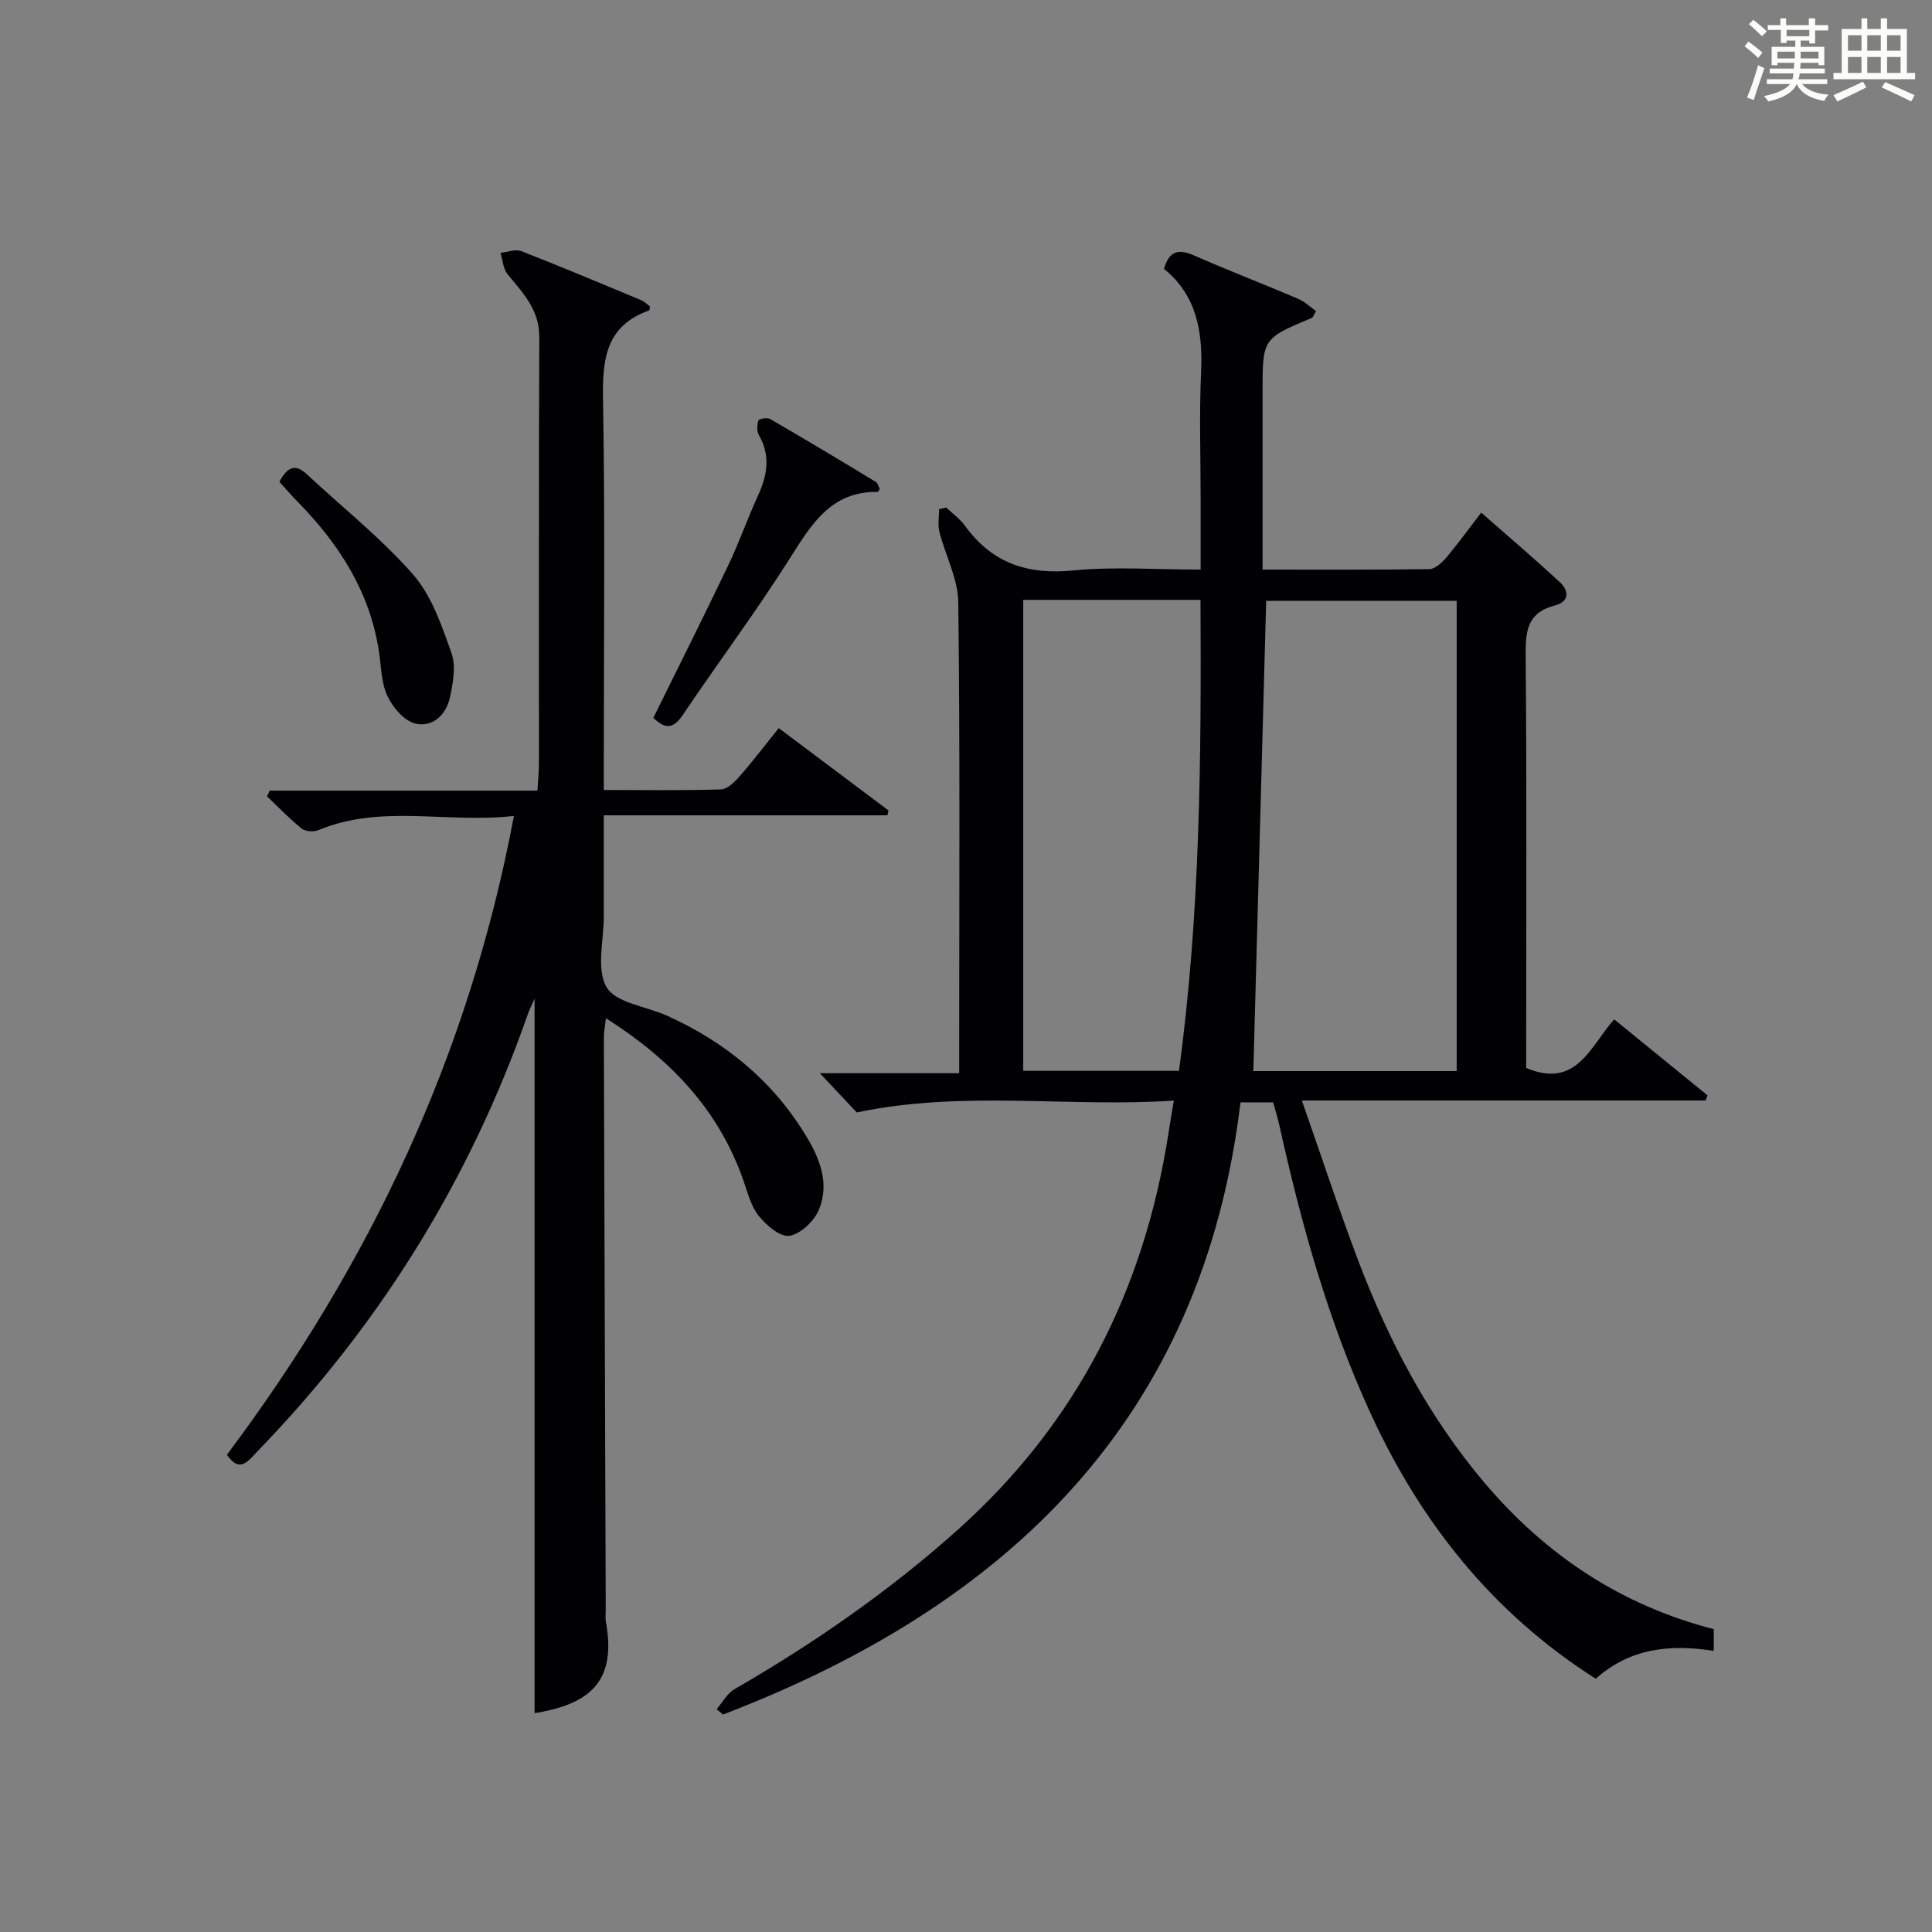 <?xml version="1.0" encoding="utf-8"?>
<svg version="1.1" id="漢_ZDIC_典" xmlns="http://www.w3.org/2000/svg" xmlns:xlink="http://www.w3.org/1999/xlink" x="0px" y="0px"
	 viewBox="0 0 400 400" style="enable-background:new 0 0 400 400;" xml:space="preserve">
<rect x="0" y="0" width="400" height="400" fill="#808080" stroke="none"/>
<style type="text/css">
	.st1{fill:#010104;}
	.st0{fill:#fbfcfa;}
</style>
<g>
	<path class="st0" d="M361.2,9.6l0.8-1c0.9,0.7,1.9,1.4,2.9,2.3L364,12C363,11,362,10.2,361.2,9.6z M361.7,20.2
		c0.9-2.1,1.6-4.3,2.3-6.7c0.4,0.2,0.8,0.4,1.3,0.6c-0.7,2.1-1.5,4.3-2.2,6.6L361.7,20.2z M362.1,5l0.9-0.9c1,0.8,2,1.6,2.8,2.4
		l-1,1C363.9,6.6,363,5.8,362.1,5z M374.6,3.8h1.2v1.4h2.7v1.1h-2.7v2.7h-1.2V8.4h-1.8v1.3h4.9v3.8h-1.2v-0.5h-3.7
		c0,0.4-0.1,0.9-0.1,1.2h5.1v1h-5.2c0,0.5-0.1,0.9-0.3,1.2h6v1h-5.2c1.1,1.3,2.9,2,5.5,2.2c-0.4,0.4-0.7,0.8-0.9,1.3
		c-2.9-0.5-4.8-1.6-5.7-3.5H372c-0.8,1.7-2.7,2.9-5.9,3.6c-0.2-0.4-0.6-0.8-0.9-1.1c2.8-0.6,4.6-1.4,5.4-2.5h-4.8v-1h5.3
		c0.1-0.3,0.2-0.7,0.2-1.2h-4.9v-1h5c0-0.4,0-0.8,0.1-1.2H368v0.5h-1.2V9.7h4.9V8.4h-1.8v0.5h-1.2V6.2H366V5.2h2.6V3.8h1.2v1.4h4.7
		V3.8z M368,12.1h3.6c0-0.4,0-0.9,0-1.4H368V12.1z M369.9,7.5h4.7V6.2h-4.7V7.5z M376.5,10.7h-3.7c0,0.5,0,1,0,1.4h3.7V10.7z"/>
	<path class="st0" d="M385.3,3.8h1.3V6h2.8V3.8h1.3V6h4.1v9.1h1.7v1.3h-16.9v-1.3h1.7V6h4.1V3.8z M385.7,16.9l0.7,1.2
		c-1.8,0.9-3.8,1.9-6,2.9c-0.2-0.4-0.5-0.8-0.8-1.3C381.9,18.7,383.9,17.8,385.7,16.9z M382.6,10.5h2.8V7.3h-2.8V10.5z M382.6,15.1
		h2.8v-3.3h-2.8V15.1z M386.6,10.5h2.8V7.3h-2.8V10.5z M386.6,15.1h2.8v-3.3h-2.8V15.1z M390.3,17c2.1,0.9,4.1,1.8,6.1,2.7l-0.7,1.3
		c-2.2-1.1-4.2-2-6.1-2.9L390.3,17z M393.5,7.3h-2.8v3.2h2.8V7.3z M390.7,15.1h2.8v-3.3h-2.8V15.1z"/>
	
	<path class="st1" d="M354.81,337.3c0,1.66,0,2.94,0,4.5c-9.06-1.46-17.4-0.53-24.42,5.77c-21.33-13.56-36.23-32.33-46.6-54.89
		c-8.78-19.1-14.37-39.23-18.91-59.68c-0.35-1.58-0.84-3.13-1.29-4.77c-2.1,0-3.9,0-6.76,0c-7.88,65.55-48.16,104.17-107.15,126.75
		c-0.44-0.37-0.87-0.75-1.31-1.12c1.22-1.4,2.18-3.26,3.7-4.13c16.48-9.52,32.03-20.3,46.24-33.02c24.58-22,38.55-49.59,43.59-81.96
		c0.3-1.96,0.64-3.91,1.13-6.88c-21.91,1.44-43.6-2.19-65.65,2.45c-1.98-2.1-4.79-5.1-7.64-8.13c8.96,0,18.59,0,28.85,0
		c0-2.63,0-4.58,0-6.54c0-30.33,0.18-60.66-0.19-90.99c-0.06-4.87-2.68-9.68-3.91-14.57c-0.37-1.47-0.06-3.12-0.06-4.69
		c0.49-0.11,0.98-0.21,1.47-0.32c1.29,1.23,2.81,2.3,3.84,3.72c5.59,7.74,12.92,10.25,22.41,9.31c8.54-0.84,17.22-0.18,26.43-0.18
		c0-5.14,0-9.76,0-14.39c0-8.83-0.31-17.68,0.09-26.49c0.38-8.4-0.92-15.93-7.68-21.38c1.08-3.76,3.03-4.18,6.15-2.81
		c7.15,3.13,14.44,5.94,21.62,9c1.37,0.58,2.52,1.71,3.71,2.54c-0.52,0.88-0.62,1.31-0.86,1.41c-10.21,4.28-10.21,4.28-10.21,15.32
		c0,10.33,0,20.66,0,31c0,1.79,0,3.57,0,5.8c11.93,0,23.23,0.07,34.52-0.1c1.18-0.02,2.58-1.28,3.46-2.32
		c2.46-2.91,4.69-6,7.29-9.38c5.58,4.91,11.01,9.53,16.24,14.36c1.97,1.82,2.07,4.08-1.01,4.87c-5.53,1.42-6.08,5.09-6.03,10.1
		c0.24,26.83,0.11,53.66,0.11,80.49c0,1.8,0,3.6,0,5.16c10.49,4.43,13.3-4.59,18.22-10.06c6.63,5.4,12.98,10.57,19.33,15.74
		c-0.13,0.35-0.27,0.7-0.4,1.06c-27.54,0-55.08,0-83.59,0c4.05,11.56,7.6,22.4,11.64,33.07c6.34,16.74,14.6,32.43,26.25,46.17
		C320.07,321.95,335.56,332.34,354.81,337.3z M301.59,221.76c0-32.75,0-65.12,0-97.37c-13.5,0-26.58,0-39.44,0
		c-0.89,32.62-1.77,64.92-2.66,97.37C272.92,221.76,287.05,221.76,301.59,221.76z M211.85,124.2c0,32.79,0,65.13,0,97.51
		c10.89,0,21.35,0,32.24,0c4.42-32.46,4.63-64.89,4.46-97.51C235.91,124.2,224.11,124.2,211.85,124.2z"/>
	<path class="st1" d="M46.98,301.19c29.6-39.5,50.12-82.71,59.42-132.26c-13.96,1.58-27.43-2.49-40.48,2.94c-0.97,0.41-2.69,0.29-3.47-0.33
		c-2.54-2.04-4.8-4.42-7.16-6.66c0.18-0.4,0.37-0.79,0.55-1.19c18.35,0,36.71,0,55.43,0c0.13-2.24,0.3-3.85,0.31-5.46
		c0.02-29.5-0.05-58.99,0.07-88.49c0.02-5.63-3.39-9.09-6.56-12.96c-0.92-1.12-1.01-2.93-1.47-4.43c1.44-0.15,3.09-0.83,4.3-0.36
		c8.36,3.26,16.62,6.74,24.9,10.19c0.69,0.29,1.25,0.91,1.76,1.3c-0.11,0.48-0.1,0.76-0.18,0.79c-9.15,3.24-9.7,10.35-9.55,18.76
		c0.44,24.82,0.16,49.66,0.16,74.49c0,1.81,0,3.62,0,6.04c8.31,0,16.27,0.13,24.22-0.12c1.33-0.04,2.84-1.5,3.86-2.67
		c2.74-3.12,5.25-6.43,8.14-10.02c7.7,5.77,15.21,11.41,22.72,17.04c-0.07,0.34-0.15,0.67-0.22,1.01c-19.31,0-38.62,0-58.72,0
		c0,7.41-0.01,14.16,0,20.91c0.01,5-1.61,10.98,0.59,14.7c1.93,3.27,8.19,3.93,12.48,5.87c12.15,5.48,22.02,13.59,28.94,25.11
		c2.85,4.75,4.74,9.87,2.49,15.15c-0.99,2.33-3.78,4.96-6.09,5.32c-1.89,0.3-4.75-2.17-6.32-4.11c-1.6-1.98-2.29-4.77-3.16-7.27
		c-5.1-14.67-15.09-25.17-28.49-33.67c-0.18,1.66-0.44,2.86-0.43,4.06c0.12,39.49,0.26,78.98,0.39,118.47c0,0.83-0.11,1.69,0.04,2.5
		c2.48,13.39-4.73,17.17-14.77,18.86c0-49.3,0-98.66,0-147.92c-0.38,0.86-1,2.04-1.43,3.28c-11.99,34.3-30.73,64.41-56.01,90.49
		C51.41,302.44,49.64,305.11,46.98,301.19z"/>
	<path class="st1" d="M182.15,101.25c-0.26,0.35-0.35,0.59-0.44,0.59c-9.61-0.13-13.66,6.63-18.12,13.67c-7.01,11.09-14.9,21.63-22.23,32.52
		c-1.91,2.83-3.59,3.04-6.09,0.59c5.13-10.42,10.4-20.9,15.46-31.49c2.29-4.79,4.05-9.82,6.26-14.65c1.9-4.16,2.55-8.17,0.14-12.37
		c-0.46-0.81-0.4-2.13-0.11-3.07c0.11-0.34,1.83-0.64,2.43-0.29c7.33,4.25,14.61,8.61,21.86,13.01
		C181.77,100.03,181.92,100.82,182.15,101.25z"/>
	<path class="st1" d="M57.84,99.75c1.61-2.99,3.22-3.86,5.65-1.59c7.38,6.89,15.4,13.22,22.02,20.77c3.86,4.41,5.95,10.6,7.97,16.3
		c0.96,2.71,0.31,6.23-0.34,9.22c-0.78,3.59-3.66,6.24-7.2,5.34c-2.31-0.58-4.65-3.36-5.75-5.73c-1.28-2.75-1.26-6.12-1.74-9.23
		c-1.89-12.34-8.27-22.22-16.82-30.94C60.34,102.6,59.16,101.2,57.84,99.75z"/>
	
	
</g>
</svg>
